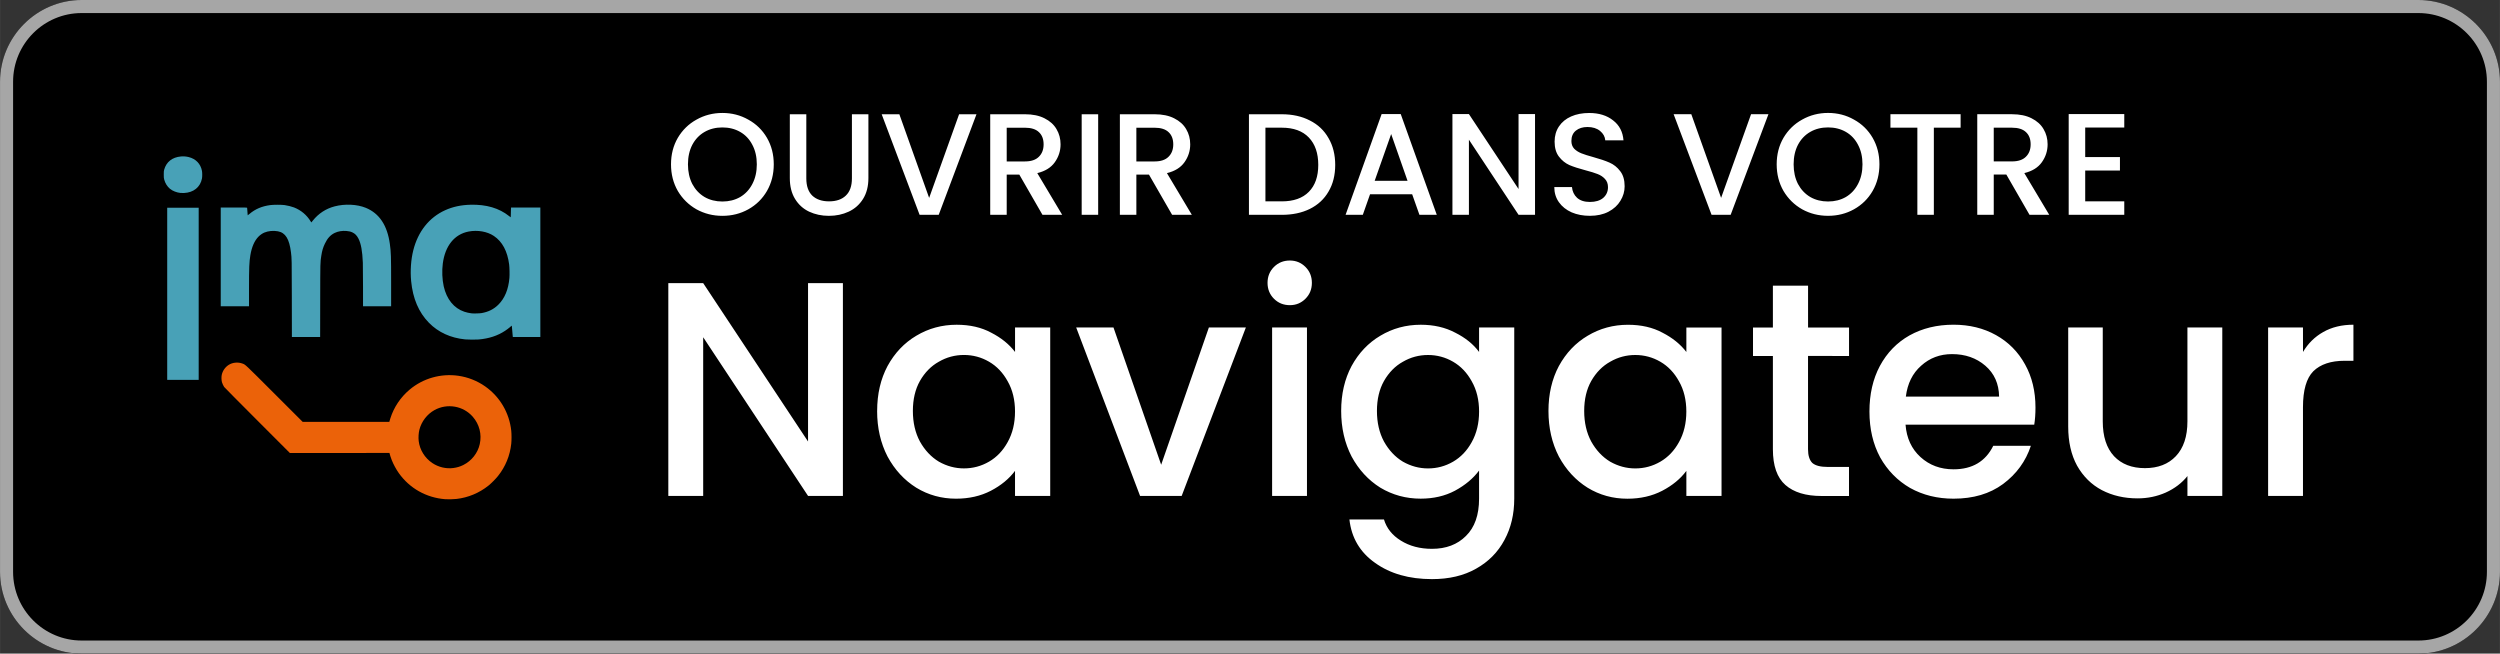 <?xml version="1.0" encoding="UTF-8" standalone="no"?>
<!-- Created with Inkscape (http://www.inkscape.org/) -->

<svg
   width="306"
   height="80"
   viewBox="0 0 80.962 21.167"
   version="1.1"
   id="svg1"
   xmlns="http://www.w3.org/2000/svg"
   xmlns:svg="http://www.w3.org/2000/svg">
  <rect x="0" y="0" width="80.962" height="21.167" fill="#333333" stroke="none"/>
  <defs
     id="defs1" />
  <g
     id="layer1"
     transform="translate(-65.617,-138.377)">
    <path
       id="path10-4"
       d="m 143.937,159.544 h -75.678 c -1.453,0 -2.642,-1.191 -2.642,-2.646 v -15.875 c 0,-1.455 1.189,-2.646 2.642,-2.646 h 75.678 c 1.453,0 2.642,1.191 2.642,2.646 v 15.875 c 0,1.455 -1.189,2.646 -2.642,2.646"
       style="fill:#000000;fill-opacity:1;fill-rule:nonzero;stroke:none;stroke-width:0.529"
       clip-path="none" />
    <path
       id="path6-1"
       d="m 143.937,138.377 h -75.678 c -1.453,0 -2.642,1.191 -2.642,2.646 v 15.875 c 0,1.455 1.189,2.646 2.642,2.646 h 75.678 c 1.453,0 2.642,-1.191 2.642,-2.646 v -15.875 c 0,-1.455 -1.189,-2.646 -2.642,-2.646 m 0,0.423 c 1.224,0 2.219,0.997 2.219,2.223 v 15.875 c 0,1.226 -0.996,2.223 -2.219,2.223 h -75.678 c -1.224,0 -2.219,-0.997 -2.219,-2.223 v -15.875 c 0,-1.226 0.996,-2.223 2.219,-2.223 z"
       style="fill:#a6a6a6;fill-opacity:1;fill-rule:nonzero;stroke:none;stroke-width:0.529"
       clip-path="none" />
    <g
       id="g7543-9"
       transform="matrix(0.018,0,0,0.018,70.795,143.076)">
      <path
         style="fill:#eb6209;fill-opacity:1;stroke-width:1"
         d="m 513.324,637.111 c -34.082,-2.675 -64.06,-19.55 -83.554,-47.031 -4.745,-6.689 -9.721,-15.875 -12.653,-23.36 -1.412,-3.605 -3.567,-10.131 -3.86,-11.693 l -0.208,-1.107 H 323.402 233.756 l -58.596,-58.64 c -32.228,-32.252 -59.054,-59.325 -59.615,-60.162 -1.416,-2.115 -3.107,-5.764 -3.897,-8.41 -0.963,-3.224 -1.185,-9.405 -0.465,-12.972 1.492,-7.391 5.97,-13.974 12.35,-18.153 7.03,-4.605 16.885,-5.57 25.14,-2.463 5.399,2.032 3.086,-0.149 57.569,54.284 l 50.562,50.515 h 77.985 77.985 l 0.351,-1.36 c 0.193,-0.748 0.851,-2.931 1.463,-4.85 6.446,-20.246 18.362,-38.024 34.691,-51.756 24.215,-20.365 56.31,-29.46 87.84,-24.893 17.137,2.482 33.85,9.102 47.963,18.998 26.582,18.638 43.641,47.636 47.075,80.022 0.615,5.797 0.615,17.243 0,23.04 -2.288,21.578 -10.441,41.457 -23.929,58.347 -3.994,5.001 -12.326,13.383 -17.029,17.132 -16.784,13.377 -36.516,21.614 -57.59,24.042 -5.245,0.604 -15.543,0.843 -20.287,0.471 z m 14.72,-56.137 c 6.537,-0.87 12.08,-2.544 17.716,-5.348 15.088,-7.508 26.12,-21.505 29.718,-37.706 3.911,-17.607 -0.686,-35.571 -12.591,-49.199 -17.135,-19.617 -46.015,-24.62 -68.909,-11.936 -13.222,7.325 -23.334,20.474 -27.106,35.247 -1.494,5.851 -2.013,14.25 -1.265,20.457 1.904,15.794 11.025,30.524 24.473,39.52 11.213,7.502 24.82,10.715 37.964,8.966 z"
         id="path9520-4" />
      <path
         style="fill:#48a1b7;fill-opacity:1;stroke-width:1"
         d="M 13.12,267.52 V 112.64 H 41.44 69.76 V 267.52 422.4 H 41.44 13.12 Z m 536.146,82.072 c -26.322,-2.613 -48.462,-12.772 -65.289,-29.96 -18.35,-18.744 -28.976,-43.654 -31.968,-74.941 -1.766,-18.47 -0.37,-38.542 3.851,-55.364 8.486,-33.816 28.573,-59.128 57.217,-72.099 13.883,-6.287 28.619,-9.478 45.803,-9.92 28.363,-0.729 51.536,6.113 69.492,20.516 1.437,1.152 2.697,2.095 2.8,2.095 0.103,0 0.189,-2.124 0.189,-4.72 0,-2.596 0.095,-6.556 0.209,-8.8 l 0.208,-4.08 h 26.351 26.351 v 116.48 116.48 h -24.763 -24.763 l -0.19,-1.68 c -0.104,-0.924 -0.495,-5.496 -0.868,-10.16 -0.373,-4.664 -0.726,-8.53 -0.785,-8.591 -0.059,-0.061 -1.161,0.808 -2.449,1.93 -3.663,3.193 -5.574,4.649 -9.626,7.335 -13.452,8.917 -28.799,13.958 -47.596,15.635 -4.978,0.444 -19.037,0.353 -24.174,-0.157 z m 29.614,-47.362 c 12.165,-2.154 21.777,-6.98 29.939,-15.03 11.515,-11.358 18.247,-27.55 19.998,-48.098 0.49,-5.756 0.231,-18.883 -0.481,-24.354 -3.122,-23.982 -12.307,-41.1 -27.516,-51.285 -11.976,-8.02 -29.32,-11.043 -45.468,-7.927 -25.471,4.915 -42.217,25.698 -46.397,57.584 -1.709,13.04 -1.085,28.677 1.633,40.873 5.189,23.285 18.425,39.595 37.218,45.858 3.831,1.277 8.645,2.349 12.834,2.858 3.644,0.443 14.668,0.154 18.24,-0.479 z M 237.351,276.24 c -0.121,-72.03 -0.115,-71.698 -1.546,-83.28 -2.984,-24.163 -9.912,-35.333 -23.485,-37.868 -8.177,-1.527 -17.493,-0.647 -24.442,2.311 -3.621,1.541 -7.597,4.303 -10.598,7.362 -7.178,7.319 -12.069,18.53 -14.532,33.315 -2.042,12.257 -2.424,21.753 -2.426,60.4 l -0.002,31.44 h -25.44 H 109.44 v -88.8 V 112.32 h 23.658 c 22.259,0 23.668,0.033 23.814,0.56 0.085,0.308 0.332,3.44 0.547,6.96 0.215,3.52 0.432,6.449 0.482,6.509 0.05,0.06 1.554,-1.122 3.342,-2.626 10.4,-8.747 22.293,-13.78 37.276,-15.775 5.927,-0.789 20.144,-0.782 25.92,0.013 5.127,0.706 12.75,2.616 16.8,4.21 12.666,4.984 22.923,13.592 29.92,25.108 0.654,1.077 1.227,1.914 1.272,1.86 0.046,-0.054 1.236,-1.539 2.646,-3.299 10.267,-12.816 23.561,-21.492 39.22,-25.597 18.457,-4.838 40.275,-3.838 55.975,2.567 24.418,9.961 38.797,31.524 43.418,65.11 2.035,14.793 2.265,21.886 2.267,69.84 l 0.002,42.16 h -25.28 -25.28 l -0.004,-35.12 c -0.003,-19.316 -0.147,-38.72 -0.322,-43.12 -0.834,-21.004 -3.279,-34.457 -7.891,-43.425 -2.881,-5.602 -6.157,-8.976 -10.823,-11.15 -3.299,-1.537 -5.798,-2.147 -10.64,-2.598 -7.506,-0.699 -15.344,0.601 -21.352,3.543 -7.633,3.738 -12.96,9.58 -17.576,19.276 -3.421,7.186 -5.034,12.617 -6.441,21.686 -1.912,12.324 -1.855,10.007 -1.981,81.068 l -0.116,65.2 h -25.413 -25.413 l -0.116,-69.04 z M 36.8,86.069 C 30.142,85.369 22.952,82.538 18.24,78.762 13.379,74.867 9.544,68.803 7.786,62.232 7.004,59.309 6.931,58.527 6.926,52.96 c -0.005,-5.231 0.089,-6.423 0.675,-8.536 3.93,-14.173 14.479,-22.539 30.236,-23.977 4.587,-0.419 9.567,-0.021 14.08,1.124 12.837,3.256 21.344,12.175 23.76,24.909 0.629,3.318 0.629,10.282 0,13.6 -2.958,15.591 -15.163,25.409 -32.476,26.124 -2.024,0.084 -4.904,0.023 -6.4,-0.134 z"
         id="path9569-7" />
    </g>
    <path
       style="font-size:4.686px;font-family:Poppins;-inkscape-font-specification:Poppins;fill:#ffffff;stroke-width:0.126;stroke-linecap:round"
       d="m 89.011,145.367 q -0.455,0 -0.839,-0.211 -0.38,-0.216 -0.605,-0.595 -0.22,-0.384 -0.22,-0.862 0,-0.478 0.22,-0.858 0.225,-0.38 0.605,-0.59 0.384,-0.216 0.839,-0.216 0.459,0 0.839,0.216 0.384,0.211 0.605,0.59 0.22,0.38 0.22,0.858 0,0.478 -0.22,0.862 -0.22,0.38 -0.605,0.595 -0.38,0.211 -0.839,0.211 z m 0,-0.464 q 0.323,0 0.576,-0.145 0.253,-0.15 0.394,-0.422 0.145,-0.276 0.145,-0.637 0,-0.361 -0.145,-0.633 -0.141,-0.272 -0.394,-0.417 -0.253,-0.145 -0.576,-0.145 -0.323,0 -0.576,0.145 -0.253,0.145 -0.398,0.417 -0.141,0.272 -0.141,0.633 0,0.361 0.141,0.637 0.145,0.272 0.398,0.422 0.253,0.145 0.576,0.145 z m 2.718,-2.826 v 2.076 q 0,0.37 0.192,0.558 0.197,0.187 0.544,0.187 0.351,0 0.544,-0.187 0.197,-0.187 0.197,-0.558 v -2.076 h 0.534 v 2.067 q 0,0.398 -0.173,0.675 -0.173,0.276 -0.464,0.412 -0.291,0.136 -0.642,0.136 -0.351,0 -0.642,-0.136 -0.286,-0.136 -0.455,-0.412 -0.169,-0.276 -0.169,-0.675 v -2.067 z m 5.511,0 -1.223,3.257 h -0.619 l -1.228,-3.257 h 0.572 l 0.965,2.709 0.97,-2.709 z m 2.137,3.257 -0.75,-1.303 h -0.408 v 1.303 h -0.534 v -3.257 h 1.125 q 0.375,0 0.633,0.131 0.262,0.131 0.389,0.351 0.131,0.22 0.131,0.492 0,0.319 -0.187,0.581 -0.183,0.258 -0.567,0.351 l 0.806,1.35 z m -1.158,-1.729 h 0.59 q 0.3,0 0.45,-0.15 0.155,-0.15 0.155,-0.403 0,-0.253 -0.15,-0.394 -0.15,-0.145 -0.455,-0.145 h -0.59 z m 2.962,-1.528 v 3.257 h -0.534 v -3.257 z m 2.395,3.257 -0.75,-1.303 h -0.408 v 1.303 h -0.534 v -3.257 h 1.125 q 0.375,0 0.633,0.131 0.262,0.131 0.389,0.351 0.131,0.22 0.131,0.492 0,0.319 -0.187,0.581 -0.183,0.258 -0.567,0.351 l 0.806,1.35 z m -1.158,-1.729 h 0.59 q 0.3,0 0.45,-0.15 0.155,-0.15 0.155,-0.403 0,-0.253 -0.15,-0.394 -0.15,-0.145 -0.455,-0.145 h -0.59 z m 4.71,-1.528 q 0.52,0 0.909,0.202 0.394,0.197 0.605,0.572 0.216,0.37 0.216,0.867 0,0.497 -0.216,0.862 -0.211,0.366 -0.605,0.562 -0.389,0.192 -0.909,0.192 h -1.064 v -3.257 z m 0,2.821 q 0.572,0 0.876,-0.309 0.305,-0.309 0.305,-0.872 0,-0.567 -0.305,-0.886 -0.305,-0.319 -0.876,-0.319 h -0.53 v 2.385 z m 4.222,-0.23 h -1.364 l -0.234,0.665 h -0.558 l 1.167,-3.262 h 0.619 l 1.167,3.262 h -0.562 z m -0.15,-0.436 -0.53,-1.514 -0.534,1.514 z m 4.129,1.101 h -0.534 l -1.607,-2.432 v 2.432 h -0.534 v -3.262 h 0.534 l 1.607,2.427 v -2.427 h 0.534 z m 1.776,0.033 q -0.328,0 -0.59,-0.112 -0.262,-0.117 -0.412,-0.328 -0.15,-0.211 -0.15,-0.492 h 0.572 q 0.019,0.211 0.164,0.347 0.15,0.136 0.417,0.136 0.276,0 0.431,-0.131 0.155,-0.136 0.155,-0.347 0,-0.164 -0.098,-0.267 -0.094,-0.103 -0.239,-0.159 -0.141,-0.056 -0.394,-0.122 -0.319,-0.084 -0.52,-0.169 -0.197,-0.089 -0.337,-0.272 -0.141,-0.183 -0.141,-0.487 0,-0.281 0.141,-0.492 0.141,-0.211 0.394,-0.323 0.253,-0.112 0.586,-0.112 0.473,0 0.773,0.239 0.305,0.234 0.337,0.647 h -0.59 q -0.014,-0.178 -0.169,-0.305 -0.155,-0.127 -0.408,-0.127 -0.23,0 -0.375,0.117 -0.145,0.117 -0.145,0.337 0,0.15 0.089,0.248 0.094,0.094 0.234,0.15 0.141,0.056 0.384,0.122 0.323,0.089 0.525,0.178 0.206,0.089 0.347,0.276 0.145,0.183 0.145,0.492 0,0.248 -0.136,0.469 -0.131,0.22 -0.389,0.356 -0.253,0.131 -0.6,0.131 z m 5.783,-3.29 -1.223,3.257 h -0.619 l -1.228,-3.257 H 120.39 l 0.965,2.709 0.97,-2.709 z m 1.931,3.29 q -0.455,0 -0.839,-0.211 -0.38,-0.216 -0.605,-0.595 -0.22,-0.384 -0.22,-0.862 0,-0.478 0.22,-0.858 0.225,-0.38 0.605,-0.59 0.384,-0.216 0.839,-0.216 0.459,0 0.839,0.216 0.384,0.211 0.605,0.59 0.22,0.38 0.22,0.858 0,0.478 -0.22,0.862 -0.22,0.38 -0.605,0.595 -0.38,0.211 -0.839,0.211 z m 0,-0.464 q 0.323,0 0.576,-0.145 0.253,-0.15 0.394,-0.422 0.145,-0.276 0.145,-0.637 0,-0.361 -0.145,-0.633 -0.141,-0.272 -0.394,-0.417 -0.253,-0.145 -0.576,-0.145 -0.323,0 -0.576,0.145 -0.253,0.145 -0.398,0.417 -0.141,0.272 -0.141,0.633 0,0.361 0.141,0.637 0.145,0.272 0.398,0.422 0.253,0.145 0.576,0.145 z m 4.293,-2.826 v 0.436 h -0.867 v 2.821 h -0.534 v -2.821 h -0.872 v -0.436 z m 2.231,3.257 -0.75,-1.303 h -0.408 v 1.303 h -0.534 v -3.257 h 1.125 q 0.375,0 0.633,0.131 0.262,0.131 0.389,0.351 0.131,0.22 0.131,0.492 0,0.319 -0.187,0.581 -0.183,0.258 -0.567,0.351 l 0.806,1.35 z m -1.158,-1.729 h 0.59 q 0.3,0 0.45,-0.15 0.155,-0.15 0.155,-0.403 0,-0.253 -0.15,-0.394 -0.15,-0.145 -0.455,-0.145 h -0.59 z m 2.962,-1.097 v 0.956 h 1.125 v 0.436 h -1.125 v 0.998 h 1.265 v 0.436 h -1.8 v -3.262 h 1.8 v 0.436 z"
       id="text33-8"
       aria-label="OUVRIR DANS VOTRE" />
    <path
       style="font-size:9.901px;font-family:Poppins;-inkscape-font-specification:Poppins;fill:#ffffff;stroke-width:0.265;stroke-linecap:round"
       d="m 92.914,154.437 h -1.129 l -3.396,-5.138 v 5.138 H 87.26 v -6.891 h 1.129 l 3.396,5.129 v -5.129 h 1.129 z m 1.109,-2.752 q 0,-0.822 0.337,-1.455 0.347,-0.634 0.931,-0.98 0.594,-0.356 1.307,-0.356 0.644,0 1.119,0.257 0.485,0.248 0.772,0.624 v -0.792 h 1.139 v 5.455 H 98.488 v -0.812 q -0.287,0.386 -0.782,0.644 -0.495,0.257 -1.129,0.257 -0.703,0 -1.287,-0.356 -0.584,-0.366 -0.931,-1.01 -0.337,-0.653 -0.337,-1.475 z m 4.465,0.02 q 0,-0.564 -0.238,-0.98 -0.228,-0.416 -0.604,-0.634 -0.376,-0.218 -0.812,-0.218 -0.436,0 -0.812,0.218 -0.376,0.208 -0.614,0.624 -0.228,0.406 -0.228,0.97 0,0.564 0.228,0.99 0.238,0.426 0.614,0.653 0.386,0.218 0.812,0.218 0.436,0 0.812,-0.218 0.376,-0.218 0.604,-0.634 0.238,-0.426 0.238,-0.99 z m 4.733,1.723 1.545,-4.445 h 1.198 l -2.079,5.455 h -1.347 l -2.069,-5.455 h 1.208 z m 4.168,-5.168 q -0.307,0 -0.515,-0.208 -0.208,-0.208 -0.208,-0.515 0,-0.307 0.208,-0.515 0.208,-0.208 0.515,-0.208 0.297,0 0.505,0.208 0.208,0.208 0.208,0.515 0,0.307 -0.208,0.515 -0.208,0.208 -0.505,0.208 z m 0.554,0.723 v 5.455 h -1.129 v -5.455 z m 3.683,-0.089 q 0.634,0 1.119,0.257 0.495,0.248 0.772,0.624 v -0.792 h 1.139 v 5.544 q 0,0.752 -0.317,1.337 -0.317,0.594 -0.921,0.931 -0.594,0.337 -1.426,0.337 -1.109,0 -1.842,-0.525 -0.733,-0.515 -0.832,-1.406 h 1.119 q 0.129,0.426 0.545,0.683 0.426,0.267 1.01,0.267 0.683,0 1.099,-0.416 0.426,-0.416 0.426,-1.208 v -0.911 q -0.287,0.386 -0.782,0.653 -0.485,0.257 -1.109,0.257 -0.713,0 -1.307,-0.356 -0.584,-0.366 -0.931,-1.01 -0.337,-0.653 -0.337,-1.475 0,-0.822 0.337,-1.455 0.347,-0.634 0.931,-0.98 0.594,-0.356 1.307,-0.356 z m 1.891,2.812 q 0,-0.564 -0.238,-0.98 -0.228,-0.416 -0.604,-0.634 -0.376,-0.218 -0.812,-0.218 -0.436,0 -0.812,0.218 -0.376,0.208 -0.614,0.624 -0.228,0.406 -0.228,0.97 0,0.564 0.228,0.99 0.238,0.426 0.614,0.653 0.386,0.218 0.812,0.218 0.436,0 0.812,-0.218 0.376,-0.218 0.604,-0.634 0.238,-0.426 0.238,-0.99 z m 2.247,-0.02 q 0,-0.822 0.337,-1.455 0.347,-0.634 0.931,-0.98 0.594,-0.356 1.307,-0.356 0.644,0 1.119,0.257 0.485,0.248 0.772,0.624 v -0.792 h 1.139 v 5.455 h -1.139 v -0.812 q -0.287,0.386 -0.782,0.644 -0.495,0.257 -1.129,0.257 -0.703,0 -1.287,-0.356 -0.584,-0.366 -0.931,-1.01 -0.337,-0.653 -0.337,-1.475 z m 4.465,0.02 q 0,-0.564 -0.238,-0.98 -0.228,-0.416 -0.604,-0.634 -0.376,-0.218 -0.812,-0.218 -0.436,0 -0.812,0.218 -0.376,0.208 -0.614,0.624 -0.228,0.406 -0.228,0.97 0,0.564 0.228,0.99 0.238,0.426 0.614,0.653 0.386,0.218 0.812,0.218 0.436,0 0.812,-0.218 0.376,-0.218 0.604,-0.634 0.238,-0.426 0.238,-0.99 z m 3.941,-1.802 v 3.02 q 0,0.307 0.139,0.446 0.149,0.129 0.495,0.129 h 0.693 v 0.941 h -0.891 q -0.762,0 -1.168,-0.356 -0.406,-0.356 -0.406,-1.158 v -3.02 h -0.644 v -0.921 h 0.644 v -1.356 h 1.139 v 1.356 h 1.327 v 0.921 z m 7.366,1.673 q 0,0.307 -0.04,0.554 h -4.168 q 0.05,0.653 0.485,1.049 0.436,0.396 1.069,0.396 0.911,0 1.287,-0.762 h 1.218 q -0.248,0.752 -0.901,1.238 -0.644,0.475 -1.604,0.475 -0.782,0 -1.406,-0.347 -0.614,-0.356 -0.97,-0.99 -0.347,-0.644 -0.347,-1.485 0,-0.842 0.337,-1.475 0.347,-0.644 0.96,-0.99 0.624,-0.347 1.426,-0.347 0.772,0 1.376,0.337 0.604,0.337 0.941,0.95 0.337,0.604 0.337,1.396 z m -1.178,-0.356 q -0.01,-0.624 -0.446,-1 -0.436,-0.376 -1.079,-0.376 -0.584,0 -1,0.376 -0.416,0.366 -0.495,1 z m 7.228,-2.238 v 5.455 h -1.129 v -0.644 q -0.267,0.337 -0.703,0.535 -0.426,0.188 -0.911,0.188 -0.644,0 -1.158,-0.267 -0.505,-0.267 -0.802,-0.792 -0.287,-0.525 -0.287,-1.267 v -3.208 h 1.119 v 3.04 q 0,0.733 0.366,1.129 0.366,0.386 1,0.386 0.634,0 1,-0.386 0.376,-0.396 0.376,-1.129 v -3.04 z m 2.614,0.792 q 0.248,-0.416 0.653,-0.644 0.416,-0.238 0.98,-0.238 v 1.168 h -0.287 q -0.663,0 -1.01,0.337 -0.337,0.337 -0.337,1.168 v 2.871 h -1.129 v -5.455 h 1.129 z"
       id="text35-5"
       aria-label="Navigateur" />
  </g>
</svg>
